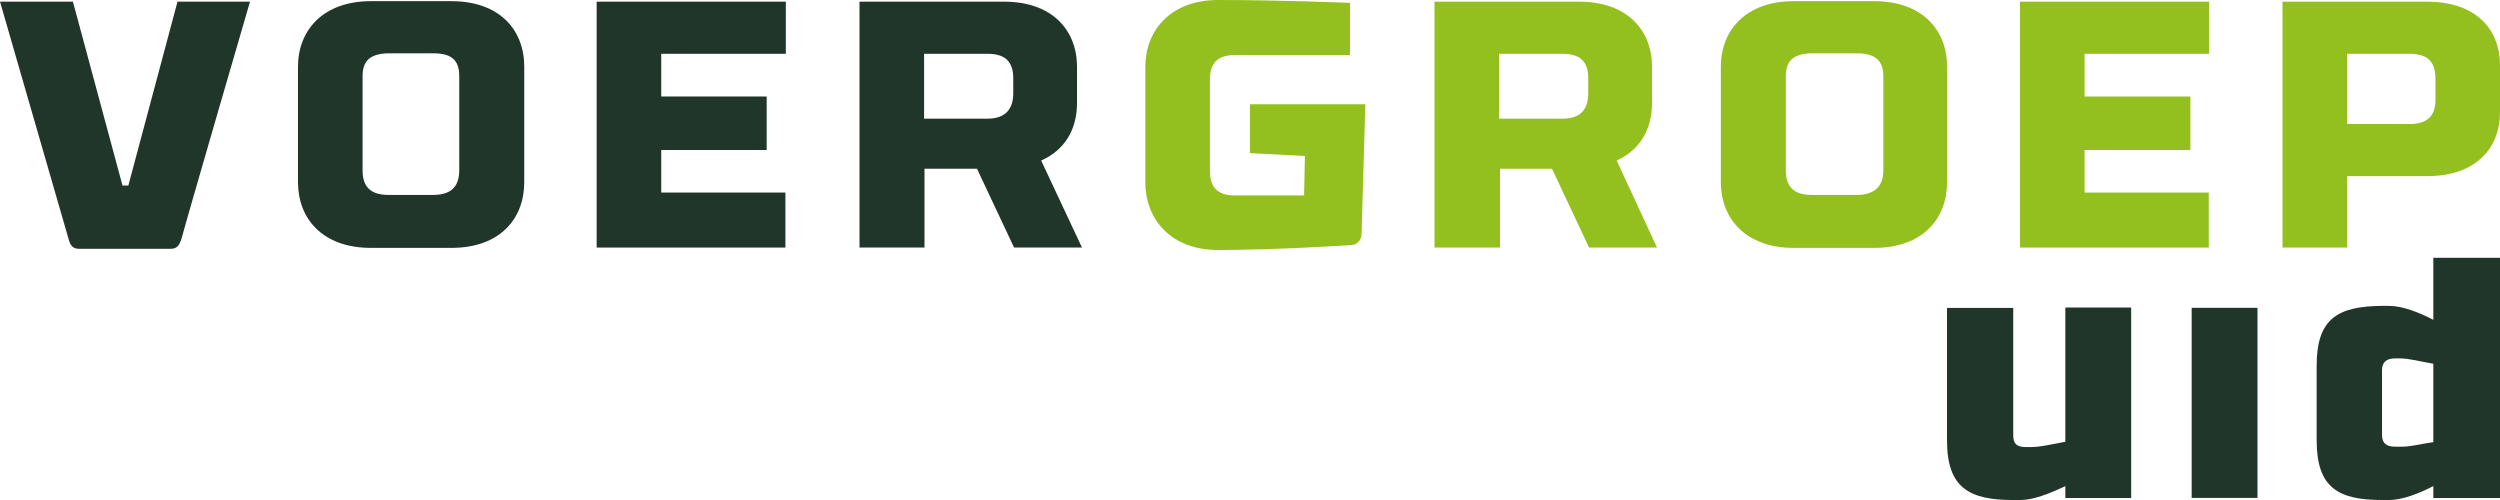 <?xml version="1.0" encoding="UTF-8"?>
<svg id="SVGDoc" width="150" height="30" xmlns="http://www.w3.org/2000/svg" version="1.1" xmlns:xlink="http://www.w3.org/1999/xlink" xmlns:avocode="https://avocode.com/" viewBox="0 0 150 30"><defs></defs><desc>Generated with Avocode.</desc><g><g><title>Group</title><g><title>Path</title><path d="M127.87,29.879v0h-3.95v0v-0.714c-0.92,0.443 -1.92,0.836 -2.7,0.836h-0.425c-2.625,0 -3.975,-0.713 -3.975,-3.57v-7.956v0h3.975v0v7.636c0,0.517 0.205,0.714 0.775,0.714h0.275c0.55,0 1.155,-0.148 2.075,-0.32v-8.054v0h3.95v0z" fill="#21362b" fill-opacity="1"></path></g><g><title>Rectangle</title><path d="M131.5,18.47v0h3.95v0v11.404v0h-3.95v0z" fill="#21362b" fill-opacity="1"></path></g><g><title>Shape</title><path d="M146,15.47v0h4v0v14.409v0h-4v0v-0.714c-0.855,0.443 -1.855,0.835 -2.655,0.835h-0.425c-2.625,0 -3.92,-0.737 -3.92,-3.569v-4.508c0,-2.833 1.295,-3.547 3.92,-3.571h0.425c0.8,0 1.8,0.394 2.655,0.837zM146,26.529v0v-4.704c-0.855,-0.148 -1.455,-0.32 -2,-0.32h-0.305c-0.5,0 -0.775,0.222 -0.775,0.714v3.867c0,0.517 0.275,0.714 0.775,0.714h0.305c0.545,0.025 1.145,-0.148 2,-0.271" fill="#21362b" fill-opacity="1"></path></g><g><title>Path</title><path d="M10.65,0.1v0h4.35v0c0,0 -3.775,12.956 -4.1,14.187c-0.15,0.517 -0.35,0.64 -0.65,0.64h-5.5c-0.3,0 -0.525,-0.098 -0.65,-0.64c-0.35,-1.231 -4.1,-14.187 -4.1,-14.187v0h4.375v0l2.975,11.034v0h0.35v0z" fill="#21362b" fill-opacity="1"></path></g><g><title>Shape</title><path d="M17.88,10.932v0v-6.932c0,-2.181 1.5,-3.93 4.375,-3.93h4.825c2.92,0 4.375,1.749 4.375,3.93v6.932c0,2.192 -1.455,3.941 -4.375,3.941h-4.825c-2.9,0 -4.375,-1.749 -4.375,-3.941M21.755,4.577v0v5.64c0,0.936 0.425,1.478 1.55,1.478h2.695c1.105,0 1.555,-0.542 1.555,-1.478v-5.64c0,-0.936 -0.425,-1.379 -1.555,-1.379h-2.695c-1.125,0.025 -1.55,0.468 -1.55,1.379" fill="#21362b" fill-opacity="1"></path></g><g><title>Path</title><path d="M35.8,0.1v0v14.754v0h11.325v0v-3.301v0h-7.45v0v-2.553v0h6.325v0v-3.21v0h-6.325v0v-2.562v0h7.475v0v-3.128v0z" fill="#21362b" fill-opacity="1"></path></g><g><title>Shape</title><path d="M55.445,14.854v0h-3.875v0v-14.754v0h8.675c2.9,0 4.375,1.724 4.375,3.9v2.184c0,1.576 -0.725,2.816 -2.15,3.448l2.45,5.222v0h-4.075v0l-2.225,-4.729v0h-3.15v0v4.729v0zM60.795,5.593v0v-0.887c0,-0.96 -0.425,-1.478 -1.55,-1.478h-3.8v0v3.892v0h3.8c1.1,0 1.55,-0.591 1.55,-1.527" fill="#21362b" fill-opacity="1"></path></g><g><title>Path</title><path d="M75,6.256v0h6.92v0l-0.225,7.744c-0.025,0.655 -0.55,0.704 -0.6,0.704c0,0 -4.525,0.296 -8,0.296c-2.875,0 -4.375,-1.872 -4.375,-4.064v-6.936c0,-2.153 1.5,-4 4.375,-4c3.7,0 7.905,0.172 7.905,0.172v0v3.128v0h-6.855c-1.145,0 -1.55,0.517 -1.55,1.478v5.468c0,0.936 0.405,1.502 1.55,1.478h4.1v0l0.05,-2.365v0l-3.295,-0.172v0v-2.931v0z" fill="#93c01e" fill-opacity="1"></path></g><g><title>Shape</title><path d="M89.945,14.854v0h-3.875v0v-14.754v0h8.675c2.9,0 4.375,1.724 4.375,3.9v2.184c0,1.576 -0.725,2.816 -2.12,3.448l2.42,5.222v0h-4.075v0l-2.225,-4.729v0h-3.12v0v4.729v0zM95.295,5.593v0v-0.887c0,-0.96 -0.425,-1.478 -1.55,-1.478h-3.8v0v3.892v0h3.8c1.125,0 1.55,-0.591 1.55,-1.527" fill="#93c01e" fill-opacity="1"></path></g><g><title>Shape</title><path d="M103.25,10.932v0v-6.932c0,-2.181 1.5,-3.93 4.375,-3.93h4.825c2.9,0 4.375,1.749 4.375,3.93v6.932c0,2.192 -1.475,3.941 -4.375,3.941h-4.825c-2.875,0 -4.375,-1.749 -4.375,-3.941M107.15,4.577v0v5.64c0,0.936 0.425,1.478 1.55,1.478h2.7c1.1,0 1.6,-0.542 1.6,-1.478v-5.64c0,-0.936 -0.475,-1.379 -1.6,-1.379h-2.7c-1.125,0.025 -1.55,0.468 -1.55,1.379" fill="#93c01e" fill-opacity="1"></path></g><g><title>Path</title><path d="M121.2,0.1v0v14.754v0h11.325v0v-3.301v0h-7.45v0v-2.553v0h6.35v0v-3.21v0h-6.35v0v-2.562v0h7.475v0v-3.128v0z" fill="#93c01e" fill-opacity="1"></path></g><g><title>Shape</title><path d="M140.825,14.854v0h-3.875v0v-14.754v0h8.675c2.9,0 4.375,1.625 4.375,3.818v2.808c0,2.192 -1.475,3.842 -4.375,3.842h-4.8v0zM146.125,6v0v-1.294c0,-0.96 -0.425,-1.478 -1.55,-1.478h-3.75v0v4.212v0h3.75c1.125,0 1.55,-0.542 1.55,-1.44" fill="#93c01e" fill-opacity="1"></path></g></g></g></svg>
